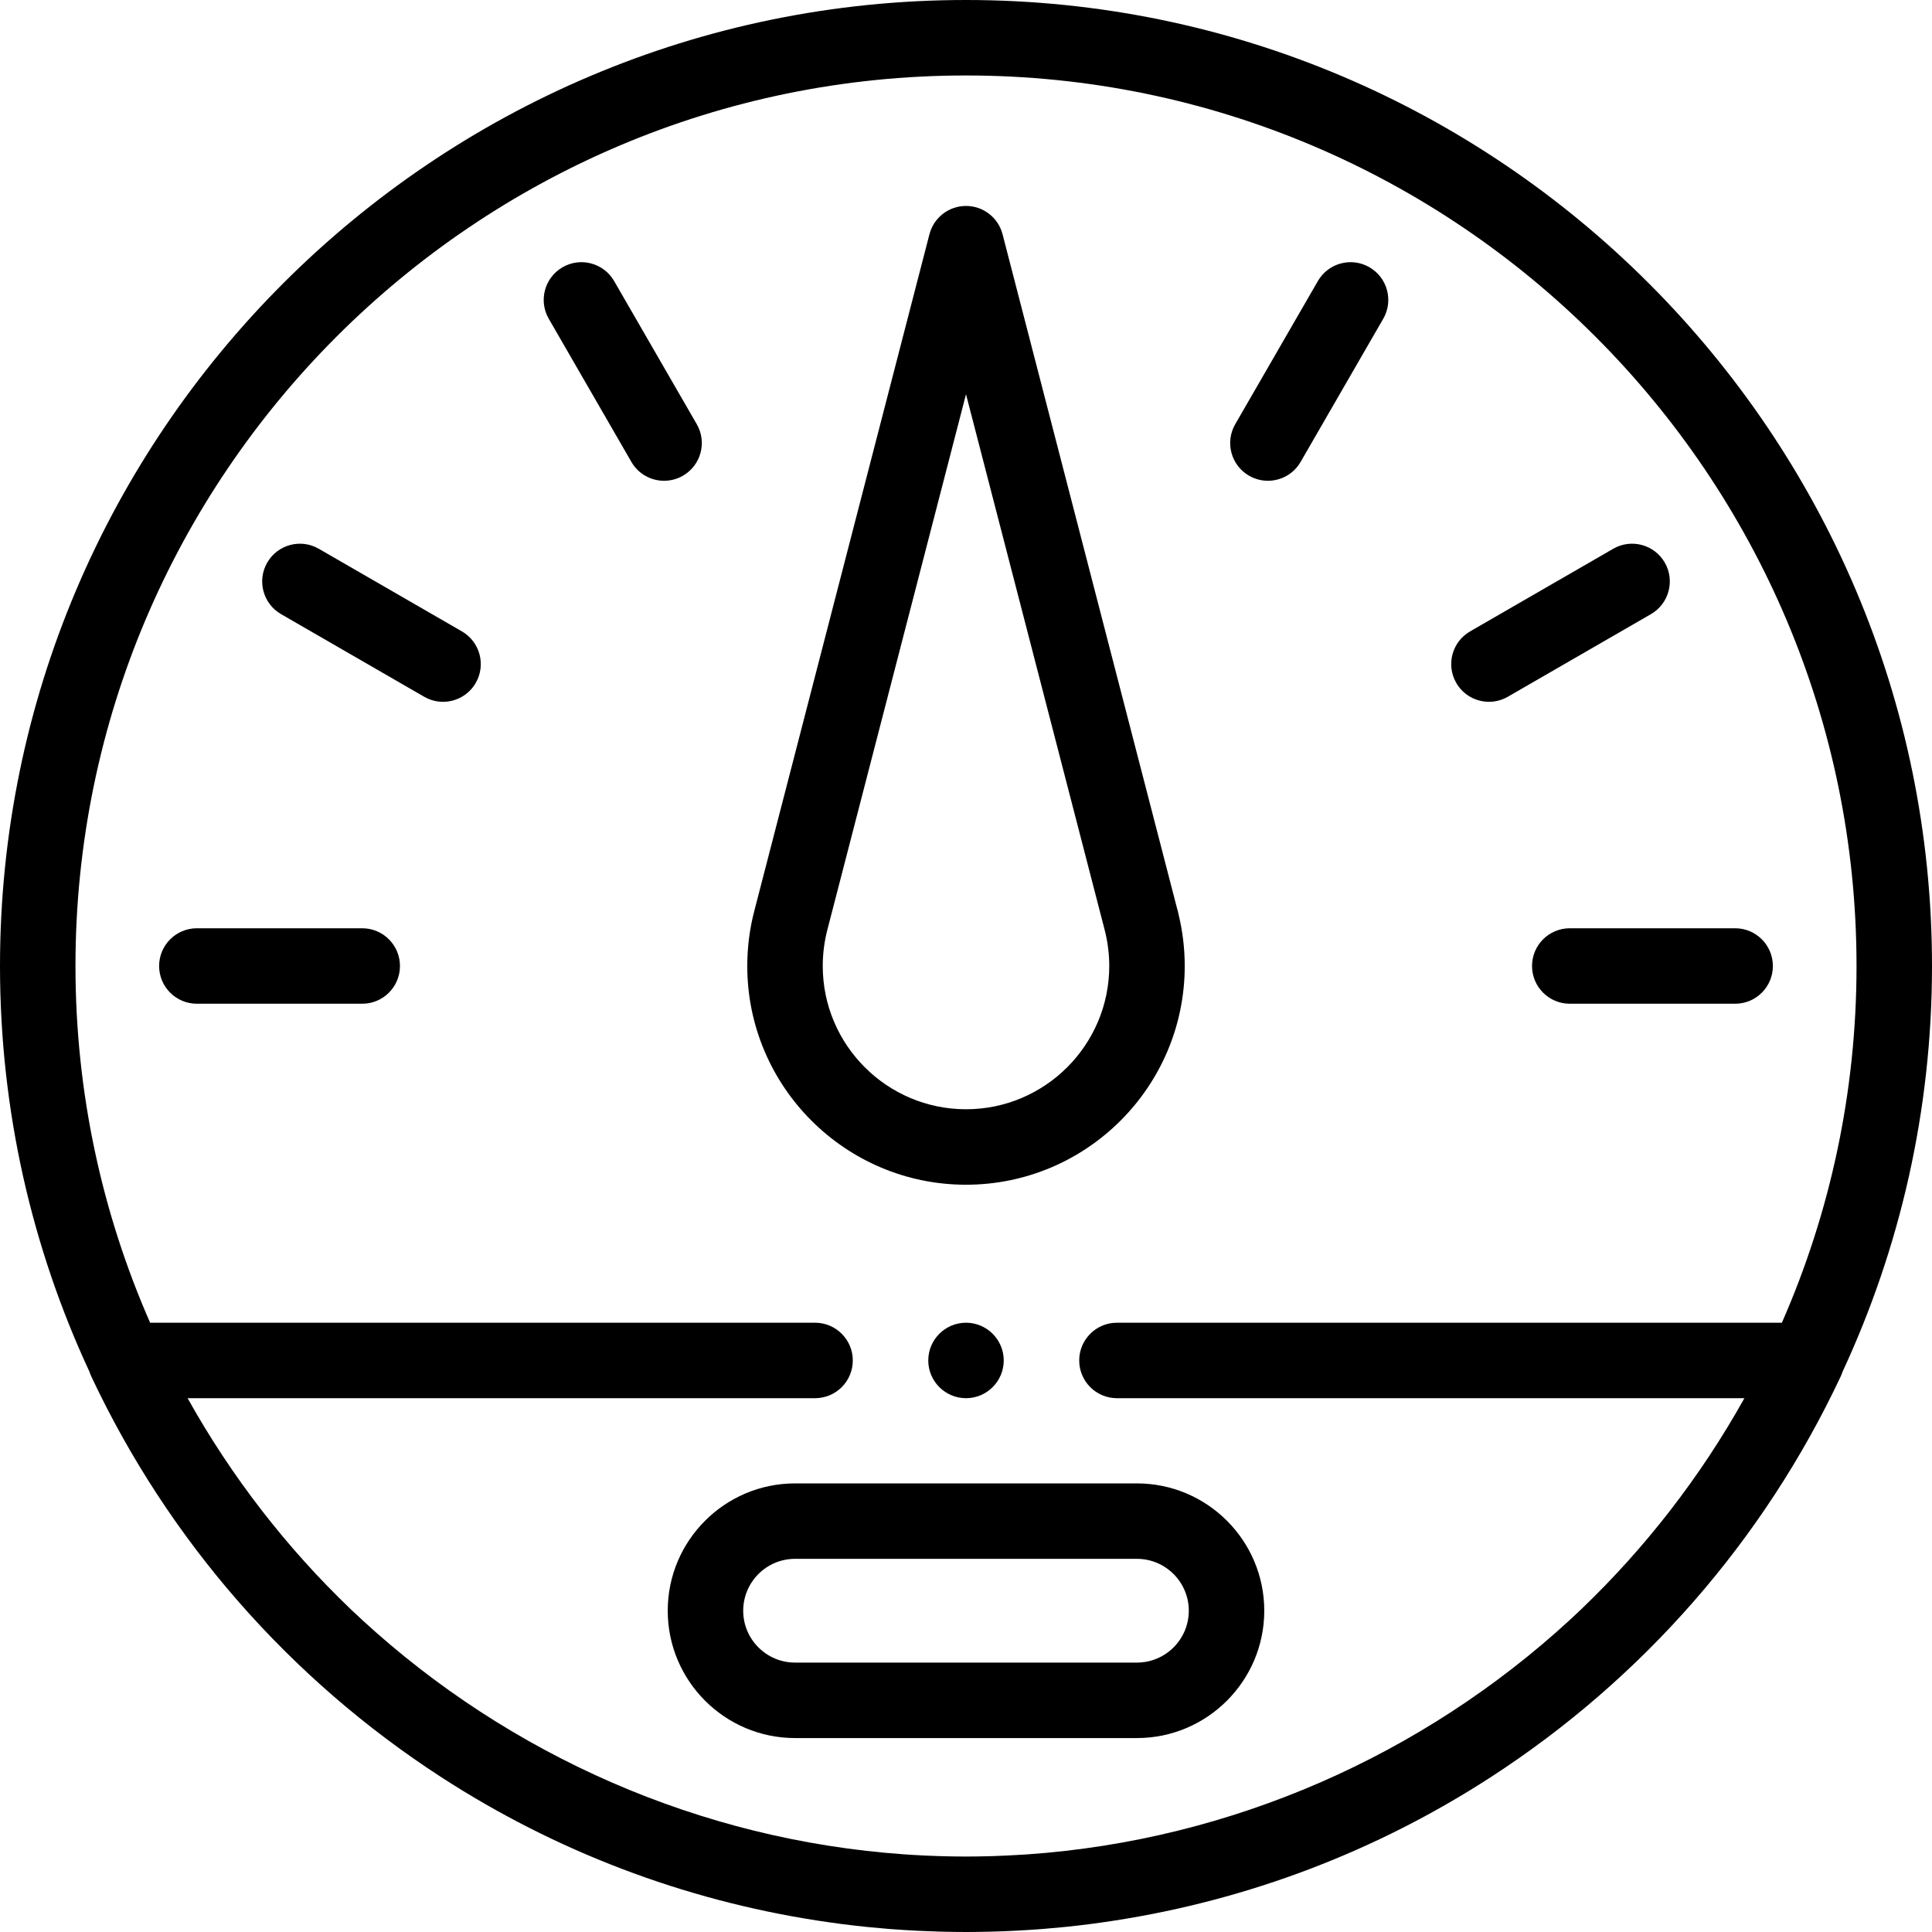 <svg width="47" height="47" viewBox="0 0 47 47" fill="none" xmlns="http://www.w3.org/2000/svg">
<path fill-rule="evenodd" clip-rule="evenodd" d="M47 23.5C47 10.542 36.458 0 23.5 0C10.542 0 0 10.542 0 23.5C0 27.024 0.781 30.369 2.177 33.372C2.189 33.411 2.204 33.449 2.222 33.487C4.094 37.468 7.039 40.84 10.74 43.237C13.521 45.039 16.63 46.218 19.879 46.721C19.91 46.726 19.941 46.731 19.971 46.735C20.146 46.761 20.322 46.787 20.497 46.809C20.503 46.81 20.509 46.81 20.515 46.811C20.693 46.834 20.872 46.854 21.05 46.873C21.095 46.877 21.139 46.882 21.183 46.886C21.325 46.9 21.466 46.912 21.607 46.924C21.65 46.927 21.694 46.931 21.737 46.934C21.913 46.947 22.088 46.958 22.264 46.967C22.3 46.969 22.336 46.971 22.373 46.972C22.519 46.979 22.665 46.985 22.811 46.989C22.861 46.991 22.911 46.992 22.961 46.993C23.14 46.997 23.32 47 23.5 47C23.68 47 23.86 46.997 24.039 46.993C24.089 46.992 24.139 46.991 24.189 46.989C24.335 46.985 24.481 46.98 24.627 46.972C24.664 46.971 24.7 46.969 24.736 46.967C24.912 46.958 25.087 46.947 25.263 46.934C25.306 46.931 25.349 46.927 25.393 46.924C25.534 46.912 25.675 46.9 25.817 46.886C25.861 46.882 25.905 46.877 25.95 46.873C26.128 46.854 26.307 46.834 26.485 46.811C26.491 46.81 26.497 46.81 26.502 46.809C26.678 46.787 26.854 46.761 27.029 46.735C27.059 46.73 27.09 46.726 27.12 46.721C30.37 46.218 33.479 45.039 36.26 43.237C39.961 40.84 42.906 37.468 44.778 33.487C44.796 33.449 44.81 33.411 44.823 33.372C46.219 30.369 47 27.024 47 23.5ZM23.5 1.836C35.446 1.836 45.164 11.554 45.164 23.5C45.164 26.584 44.515 29.52 43.348 32.178H27.172C26.665 32.178 26.254 32.589 26.254 33.096C26.254 33.603 26.665 34.014 27.172 34.014H42.436C41.373 35.92 40.032 37.65 38.467 39.148C38.411 39.202 38.354 39.255 38.297 39.308C38.263 39.34 38.228 39.371 38.194 39.404C34.611 42.701 29.962 44.763 25.001 45.111C24.946 45.115 24.892 45.118 24.837 45.121C24.721 45.129 24.605 45.135 24.489 45.14C24.372 45.146 24.255 45.15 24.137 45.154C24.086 45.156 24.035 45.157 23.984 45.158C23.823 45.162 23.662 45.164 23.5 45.164C23.338 45.164 23.177 45.162 23.016 45.158C22.965 45.157 22.914 45.156 22.863 45.154C22.745 45.15 22.628 45.146 22.51 45.141C22.395 45.135 22.279 45.129 22.164 45.122C22.109 45.118 22.054 45.115 21.999 45.111C17.038 44.763 12.391 42.702 8.808 39.406C8.771 39.371 8.733 39.336 8.696 39.301C8.642 39.251 8.588 39.2 8.534 39.15C6.968 37.651 5.627 35.92 4.564 34.014H19.828C20.335 34.014 20.746 33.603 20.746 33.096C20.746 32.589 20.335 32.178 19.828 32.178H3.652C2.485 29.52 1.836 26.584 1.836 23.5C1.836 11.554 11.554 1.836 23.5 1.836Z" fill="black"/>
<path fill-rule="evenodd" clip-rule="evenodd" d="M23.5 28.821C26.434 28.821 28.821 26.434 28.821 23.5C28.821 23.07 28.769 22.643 28.667 22.228C28.66 22.186 28.649 22.145 28.636 22.105L24.389 5.698C24.284 5.293 23.919 5.01 23.5 5.01C23.082 5.01 22.716 5.293 22.611 5.698L18.349 22.164C18.236 22.598 18.179 23.048 18.179 23.5C18.179 26.434 20.566 28.821 23.5 28.821ZM20.126 22.624L23.5 9.591L26.874 22.624C26.947 22.908 26.985 23.203 26.985 23.5C26.985 25.421 25.421 26.985 23.5 26.985C21.578 26.985 20.015 25.421 20.015 23.5C20.015 23.203 20.053 22.908 20.126 22.624Z" fill="black"/>
<path fill-rule="evenodd" clip-rule="evenodd" d="M37.27 23.5C37.27 24.007 37.681 24.418 38.188 24.418H42.211C42.718 24.418 43.129 24.007 43.129 23.5C43.129 22.993 42.718 22.582 42.211 22.582H38.188C37.681 22.582 37.27 22.993 37.27 23.5Z" fill="black"/>
<path fill-rule="evenodd" clip-rule="evenodd" d="M36.223 17.073C36.378 17.073 36.536 17.033 36.681 16.95L40.163 14.94C40.602 14.686 40.752 14.124 40.499 13.686C40.246 13.247 39.684 13.096 39.245 13.35L35.763 15.36C35.324 15.614 35.173 16.175 35.427 16.614C35.597 16.909 35.906 17.073 36.223 17.073Z" fill="black"/>
<path fill-rule="evenodd" clip-rule="evenodd" d="M4.789 24.418H8.812C9.319 24.418 9.73 24.007 9.73 23.5C9.73 22.993 9.319 22.582 8.812 22.582H4.789C4.282 22.582 3.871 22.993 3.871 23.5C3.871 24.007 4.282 24.418 4.789 24.418Z" fill="black"/>
<path fill-rule="evenodd" clip-rule="evenodd" d="M6.837 14.94L10.319 16.95C10.464 17.033 10.621 17.073 10.777 17.073C11.095 17.073 11.403 16.909 11.573 16.614C11.827 16.175 11.676 15.614 11.237 15.36L7.755 13.35C7.316 13.096 6.755 13.247 6.501 13.686C6.248 14.124 6.398 14.686 6.837 14.94Z" fill="black"/>
<path fill-rule="evenodd" clip-rule="evenodd" d="M30.386 11.573C30.531 11.656 30.689 11.696 30.844 11.696C31.161 11.696 31.47 11.532 31.64 11.237L33.65 7.755C33.904 7.316 33.753 6.755 33.314 6.501C32.875 6.248 32.314 6.398 32.06 6.837L30.05 10.319C29.796 10.758 29.947 11.32 30.386 11.573Z" fill="black"/>
<path fill-rule="evenodd" clip-rule="evenodd" d="M15.36 11.237C15.53 11.532 15.838 11.696 16.156 11.696C16.311 11.696 16.47 11.656 16.614 11.573C17.053 11.32 17.204 10.758 16.95 10.319L14.94 6.837C14.686 6.398 14.124 6.248 13.686 6.501C13.247 6.755 13.096 7.316 13.35 7.755L15.36 11.237Z" fill="black"/>
<path fill-rule="evenodd" clip-rule="evenodd" d="M16.244 39.184C16.244 40.892 17.634 42.282 19.341 42.282H27.658C29.366 42.282 30.756 40.892 30.756 39.184C30.756 37.476 29.366 36.087 27.658 36.087H19.341C17.634 36.087 16.244 37.476 16.244 39.184ZM28.92 39.184C28.92 39.88 28.354 40.446 27.658 40.446H19.341C18.646 40.446 18.08 39.88 18.08 39.184C18.08 38.488 18.646 37.922 19.341 37.922H27.658C28.354 37.922 28.92 38.488 28.92 39.184Z" fill="black"/>
<path fill-rule="evenodd" clip-rule="evenodd" d="M24.418 33.096C24.418 32.59 24.006 32.178 23.5 32.178C22.994 32.178 22.582 32.59 22.582 33.096C22.582 33.602 22.994 34.014 23.5 34.014C24.006 34.014 24.418 33.602 24.418 33.096Z" fill="black"/>
</svg>
